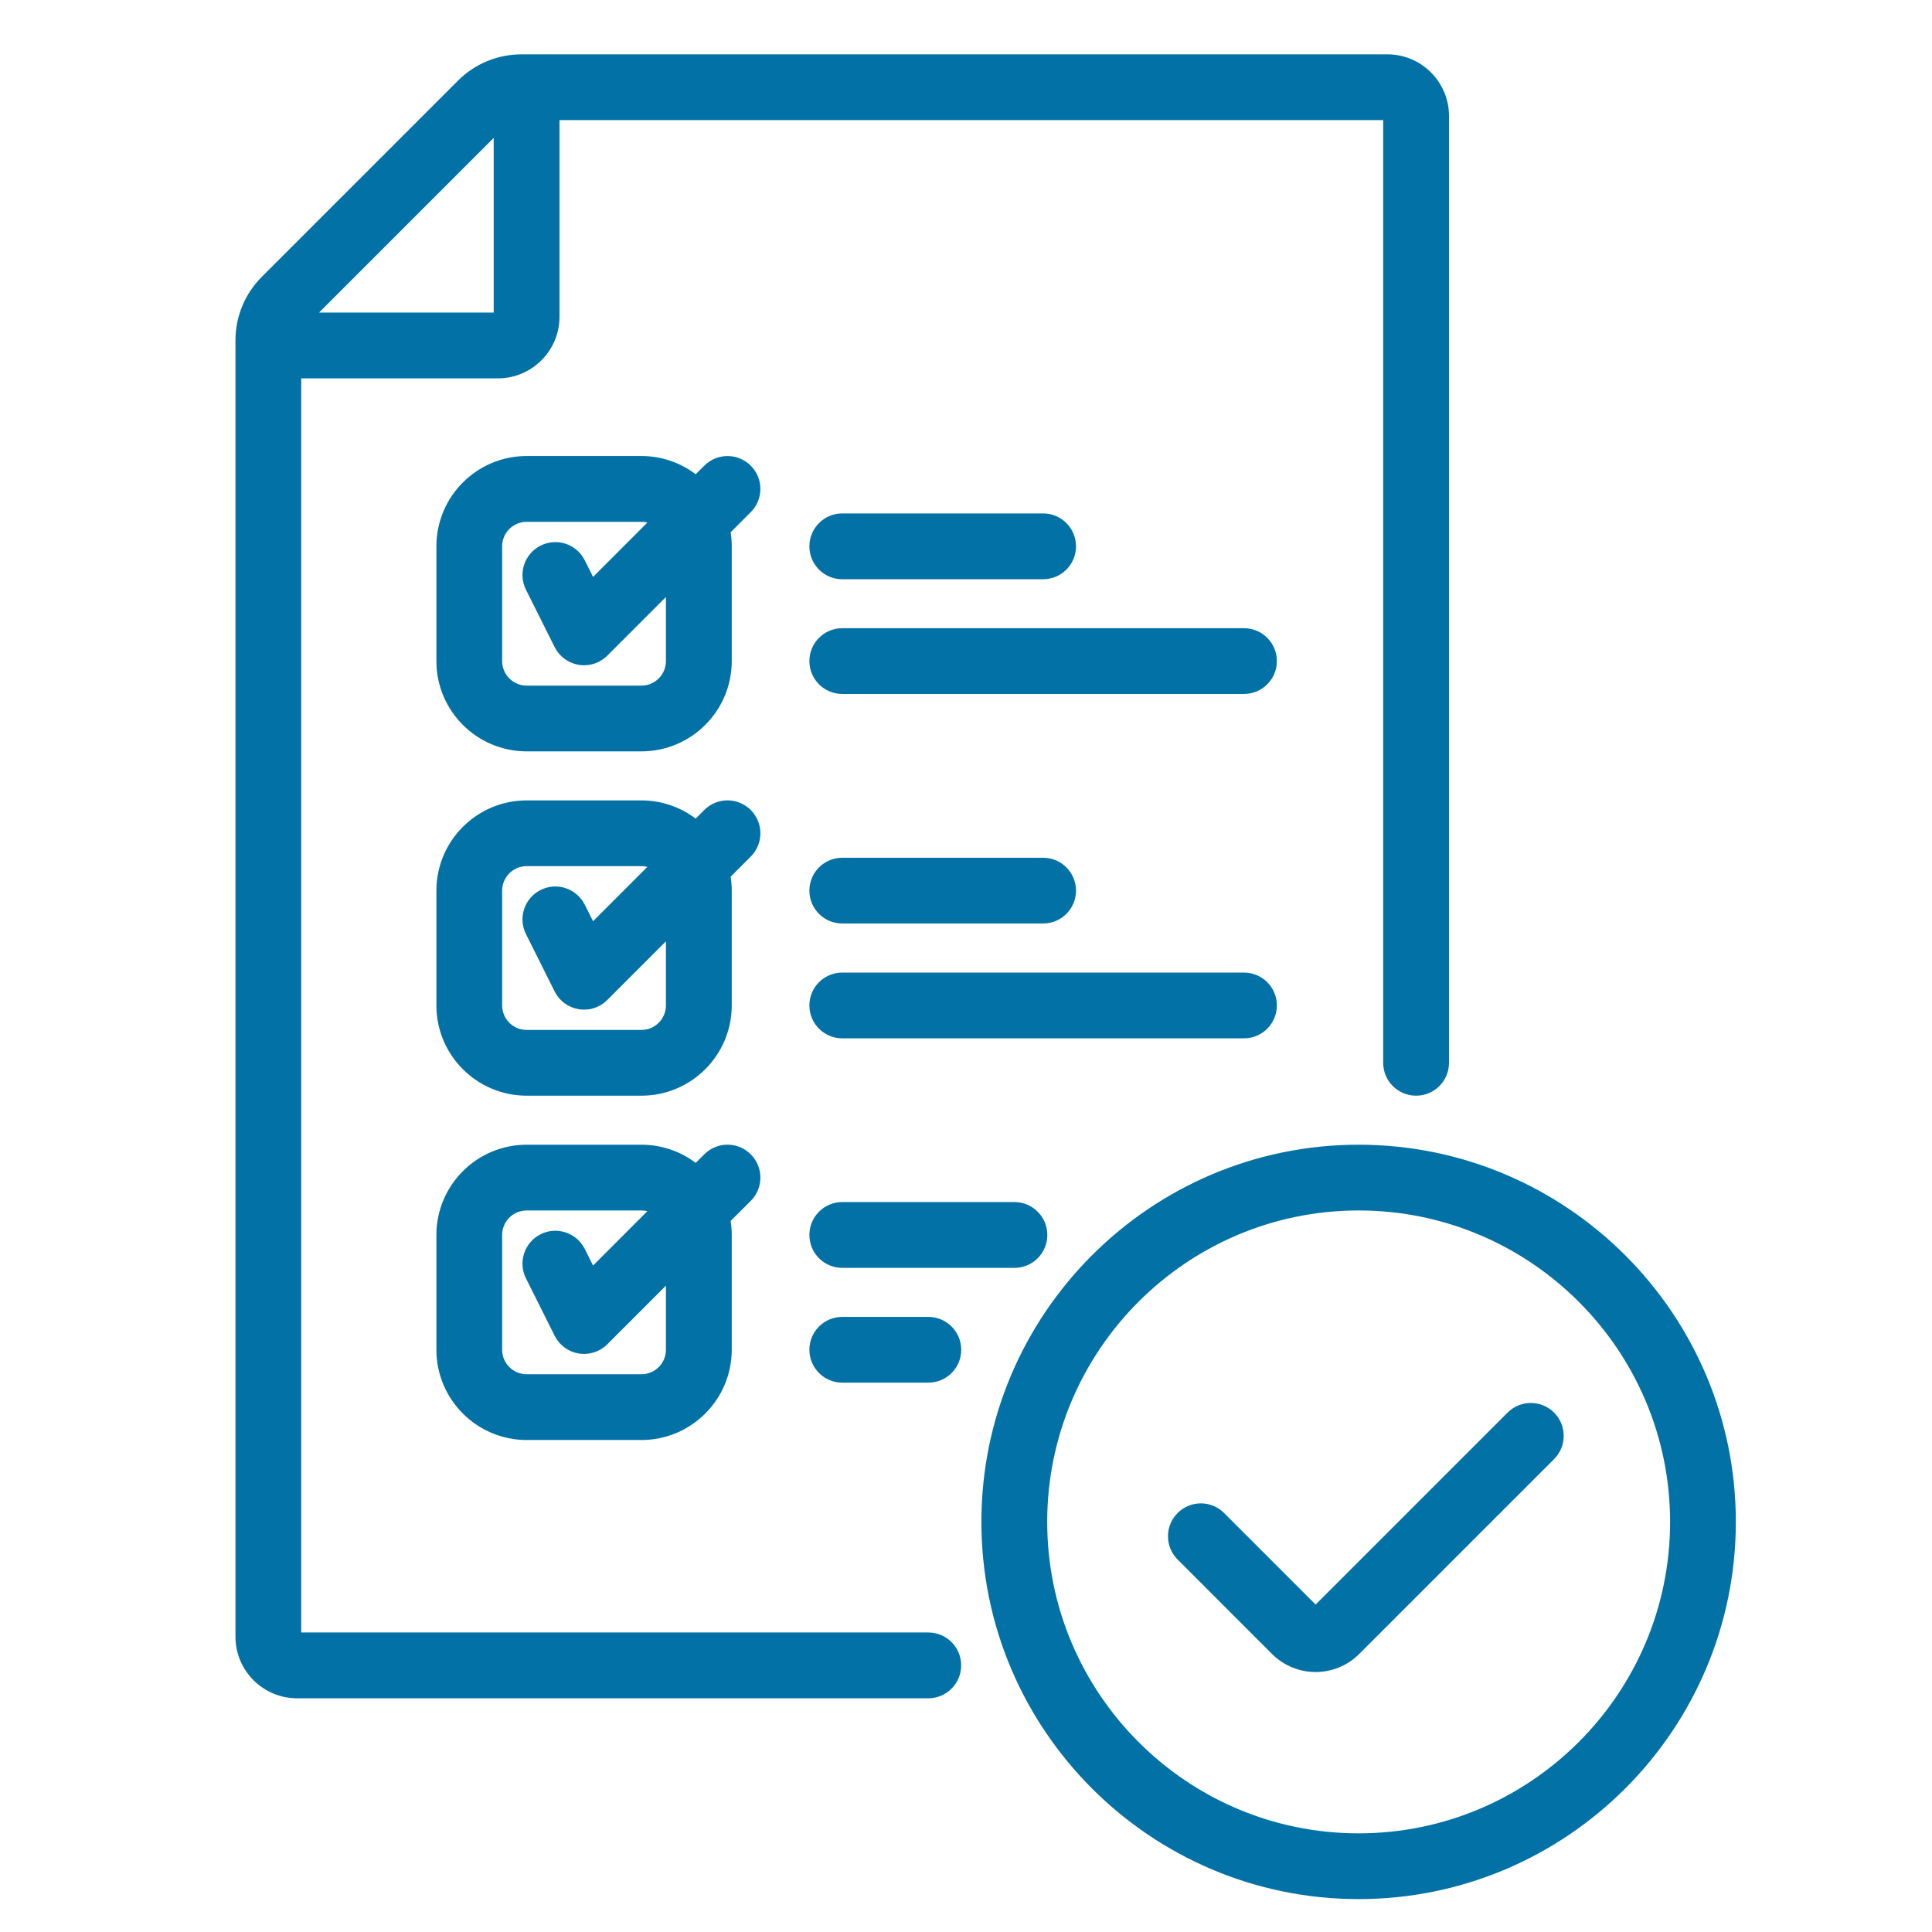 <svg width="32" height="32" viewBox="0 0 32 32" fill="none" xmlns="http://www.w3.org/2000/svg">
<path d="M22.503 19.06C19.113 19.06 16.355 21.817 16.355 25.207C16.355 28.597 19.113 31.355 22.503 31.355C25.893 31.355 28.651 28.597 28.651 25.207C28.651 21.817 25.893 19.06 22.503 19.06ZM22.503 30.466C19.604 30.466 17.245 28.107 17.245 25.207C17.245 22.308 19.604 19.949 22.503 19.949C25.403 19.949 27.762 22.308 27.762 25.207C27.762 28.107 25.403 30.466 22.503 30.466Z" fill="#0271A6" stroke="#0271A6" stroke-width="0.2"/>
<path d="M15.376 27.139H4.92C4.903 27.139 4.889 27.126 4.889 27.109V6.167H8.247C8.754 6.167 9.167 5.754 9.167 5.247V1.889H22.98C22.997 1.889 23.01 1.903 23.01 1.92V17.604C23.01 17.849 23.209 18.048 23.455 18.048C23.701 18.048 23.9 17.849 23.9 17.604V1.92C23.9 1.413 23.487 1 22.98 1H8.641C8.268 1 7.917 1.145 7.654 1.409L4.409 4.654C4.145 4.917 4 5.268 4 5.64V27.109C4 27.616 4.413 28.029 4.92 28.029H15.376C15.621 28.029 15.82 27.829 15.82 27.584C15.82 27.338 15.621 27.139 15.376 27.139ZM8.277 2.043V5.247C8.277 5.264 8.264 5.277 8.247 5.277H5.043L8.277 2.043Z" fill="#0271A6" stroke="#0271A6" stroke-width="0.2"/>
<path d="M12.364 7.784C12.191 7.61 11.909 7.61 11.736 7.784L11.53 7.989C11.286 7.78 10.97 7.653 10.624 7.653H8.723C7.954 7.653 7.328 8.279 7.328 9.049V10.95C7.328 11.719 7.954 12.345 8.723 12.345H10.624C11.394 12.345 12.02 11.719 12.02 10.95V9.049C12.02 8.958 12.011 8.869 11.994 8.783L12.364 8.412C12.538 8.239 12.538 7.957 12.364 7.784ZM11.13 10.95C11.13 11.229 10.903 11.456 10.624 11.456H8.723C8.444 11.456 8.217 11.229 8.217 10.95V9.049C8.217 8.77 8.444 8.543 8.723 8.543H10.624C10.725 8.543 10.818 8.572 10.896 8.623L9.796 9.724L9.596 9.325C9.486 9.105 9.219 9.016 9 9.126C8.78 9.236 8.691 9.503 8.801 9.723L9.276 10.673C9.34 10.801 9.461 10.89 9.603 10.913C9.626 10.917 9.65 10.919 9.674 10.919C9.791 10.919 9.904 10.873 9.988 10.789L11.13 9.647V10.95Z" fill="#0271A6" stroke="#0271A6" stroke-width="0.2"/>
<path d="M12.364 13.487C12.191 13.313 11.909 13.313 11.736 13.487L11.53 13.693C11.286 13.484 10.97 13.357 10.624 13.357H8.723C7.954 13.357 7.328 13.983 7.328 14.752V16.653C7.328 17.422 7.954 18.048 8.723 18.048H10.624C11.394 18.048 12.02 17.422 12.02 16.653V14.752C12.02 14.661 12.011 14.573 11.994 14.487L12.365 14.116C12.538 13.942 12.538 13.661 12.364 13.487ZM11.13 16.653C11.13 16.932 10.903 17.159 10.624 17.159H8.723C8.444 17.159 8.217 16.932 8.217 16.653V14.752C8.217 14.473 8.444 14.246 8.723 14.246H10.624C10.725 14.246 10.818 14.276 10.896 14.326L9.796 15.427L9.596 15.029C9.486 14.809 9.219 14.72 9 14.83C8.78 14.94 8.691 15.207 8.801 15.426L9.276 16.377C9.34 16.505 9.461 16.594 9.603 16.617C9.626 16.621 9.65 16.623 9.674 16.623C9.791 16.623 9.904 16.576 9.988 16.492L11.13 15.35V16.653Z" fill="#0271A6" stroke="#0271A6" stroke-width="0.2"/>
<path d="M12.364 19.19C12.191 19.016 11.909 19.016 11.736 19.19L11.53 19.395C11.286 19.186 10.97 19.06 10.624 19.06H8.723C7.954 19.06 7.328 19.686 7.328 20.455V22.356C7.328 23.125 7.954 23.751 8.723 23.751H10.624C11.394 23.751 12.02 23.125 12.02 22.356V20.455C12.02 20.364 12.011 20.275 11.994 20.189L12.365 19.819C12.538 19.645 12.538 19.363 12.364 19.19ZM11.13 22.356C11.13 22.635 10.903 22.862 10.624 22.862H8.723C8.444 22.862 8.217 22.635 8.217 22.356V20.455C8.217 20.176 8.444 19.949 8.723 19.949H10.624C10.725 19.949 10.818 19.979 10.896 20.029L9.796 21.13L9.596 20.731C9.486 20.512 9.219 20.422 9 20.532C8.78 20.642 8.691 20.909 8.801 21.129L9.276 22.079C9.34 22.207 9.461 22.297 9.603 22.32C9.626 22.323 9.65 22.325 9.674 22.325C9.791 22.325 9.904 22.279 9.988 22.195L11.13 21.053V22.356Z" fill="#0271A6" stroke="#0271A6" stroke-width="0.2"/>
<path d="M13.95 9.494H17.277C17.523 9.494 17.722 9.295 17.722 9.049C17.722 8.804 17.523 8.604 17.277 8.604H13.95C13.705 8.604 13.506 8.804 13.506 9.049C13.506 9.295 13.705 9.494 13.95 9.494Z" fill="#0271A6" stroke="#0271A6" stroke-width="0.2"/>
<path d="M20.604 10.505H13.95C13.705 10.505 13.506 10.704 13.506 10.95C13.506 11.195 13.705 11.394 13.95 11.394H20.604C20.85 11.394 21.049 11.195 21.049 10.95C21.049 10.704 20.85 10.505 20.604 10.505Z" fill="#0271A6" stroke="#0271A6" stroke-width="0.2"/>
<path d="M13.95 15.196H17.277C17.523 15.196 17.722 14.997 17.722 14.752C17.722 14.506 17.523 14.307 17.277 14.307H13.95C13.705 14.307 13.506 14.506 13.506 14.752C13.506 14.997 13.705 15.196 13.95 15.196Z" fill="#0271A6" stroke="#0271A6" stroke-width="0.2"/>
<path d="M21.049 16.653C21.049 16.408 20.85 16.209 20.604 16.209H13.95C13.705 16.209 13.506 16.408 13.506 16.653C13.506 16.899 13.705 17.098 13.95 17.098H20.604C20.85 17.098 21.049 16.899 21.049 16.653Z" fill="#0271A6" stroke="#0271A6" stroke-width="0.2"/>
<path d="M13.95 20.01C13.705 20.01 13.506 20.209 13.506 20.455C13.506 20.701 13.705 20.9 13.95 20.9H16.802C17.048 20.9 17.247 20.701 17.247 20.455C17.247 20.209 17.048 20.01 16.802 20.01H13.95Z" fill="#0271A6" stroke="#0271A6" stroke-width="0.2"/>
<path d="M15.376 21.912H13.95C13.705 21.912 13.506 22.111 13.506 22.356C13.506 22.602 13.705 22.801 13.95 22.801H15.376C15.622 22.801 15.821 22.602 15.821 22.356C15.821 22.111 15.622 21.912 15.376 21.912Z" fill="#0271A6" stroke="#0271A6" stroke-width="0.2"/>
<path d="M25.041 23.468L21.813 26.696C21.801 26.708 21.781 26.708 21.769 26.696L20.204 25.131C20.031 24.957 19.749 24.957 19.576 25.131C19.402 25.305 19.402 25.586 19.576 25.76L21.14 27.325C21.32 27.504 21.555 27.594 21.791 27.594C22.026 27.594 22.262 27.504 22.441 27.325L25.67 24.096C25.843 23.923 25.843 23.641 25.67 23.468C25.496 23.294 25.215 23.294 25.041 23.468Z" fill="#0271A6" stroke="#0271A6" stroke-width="0.2"/>
</svg>
